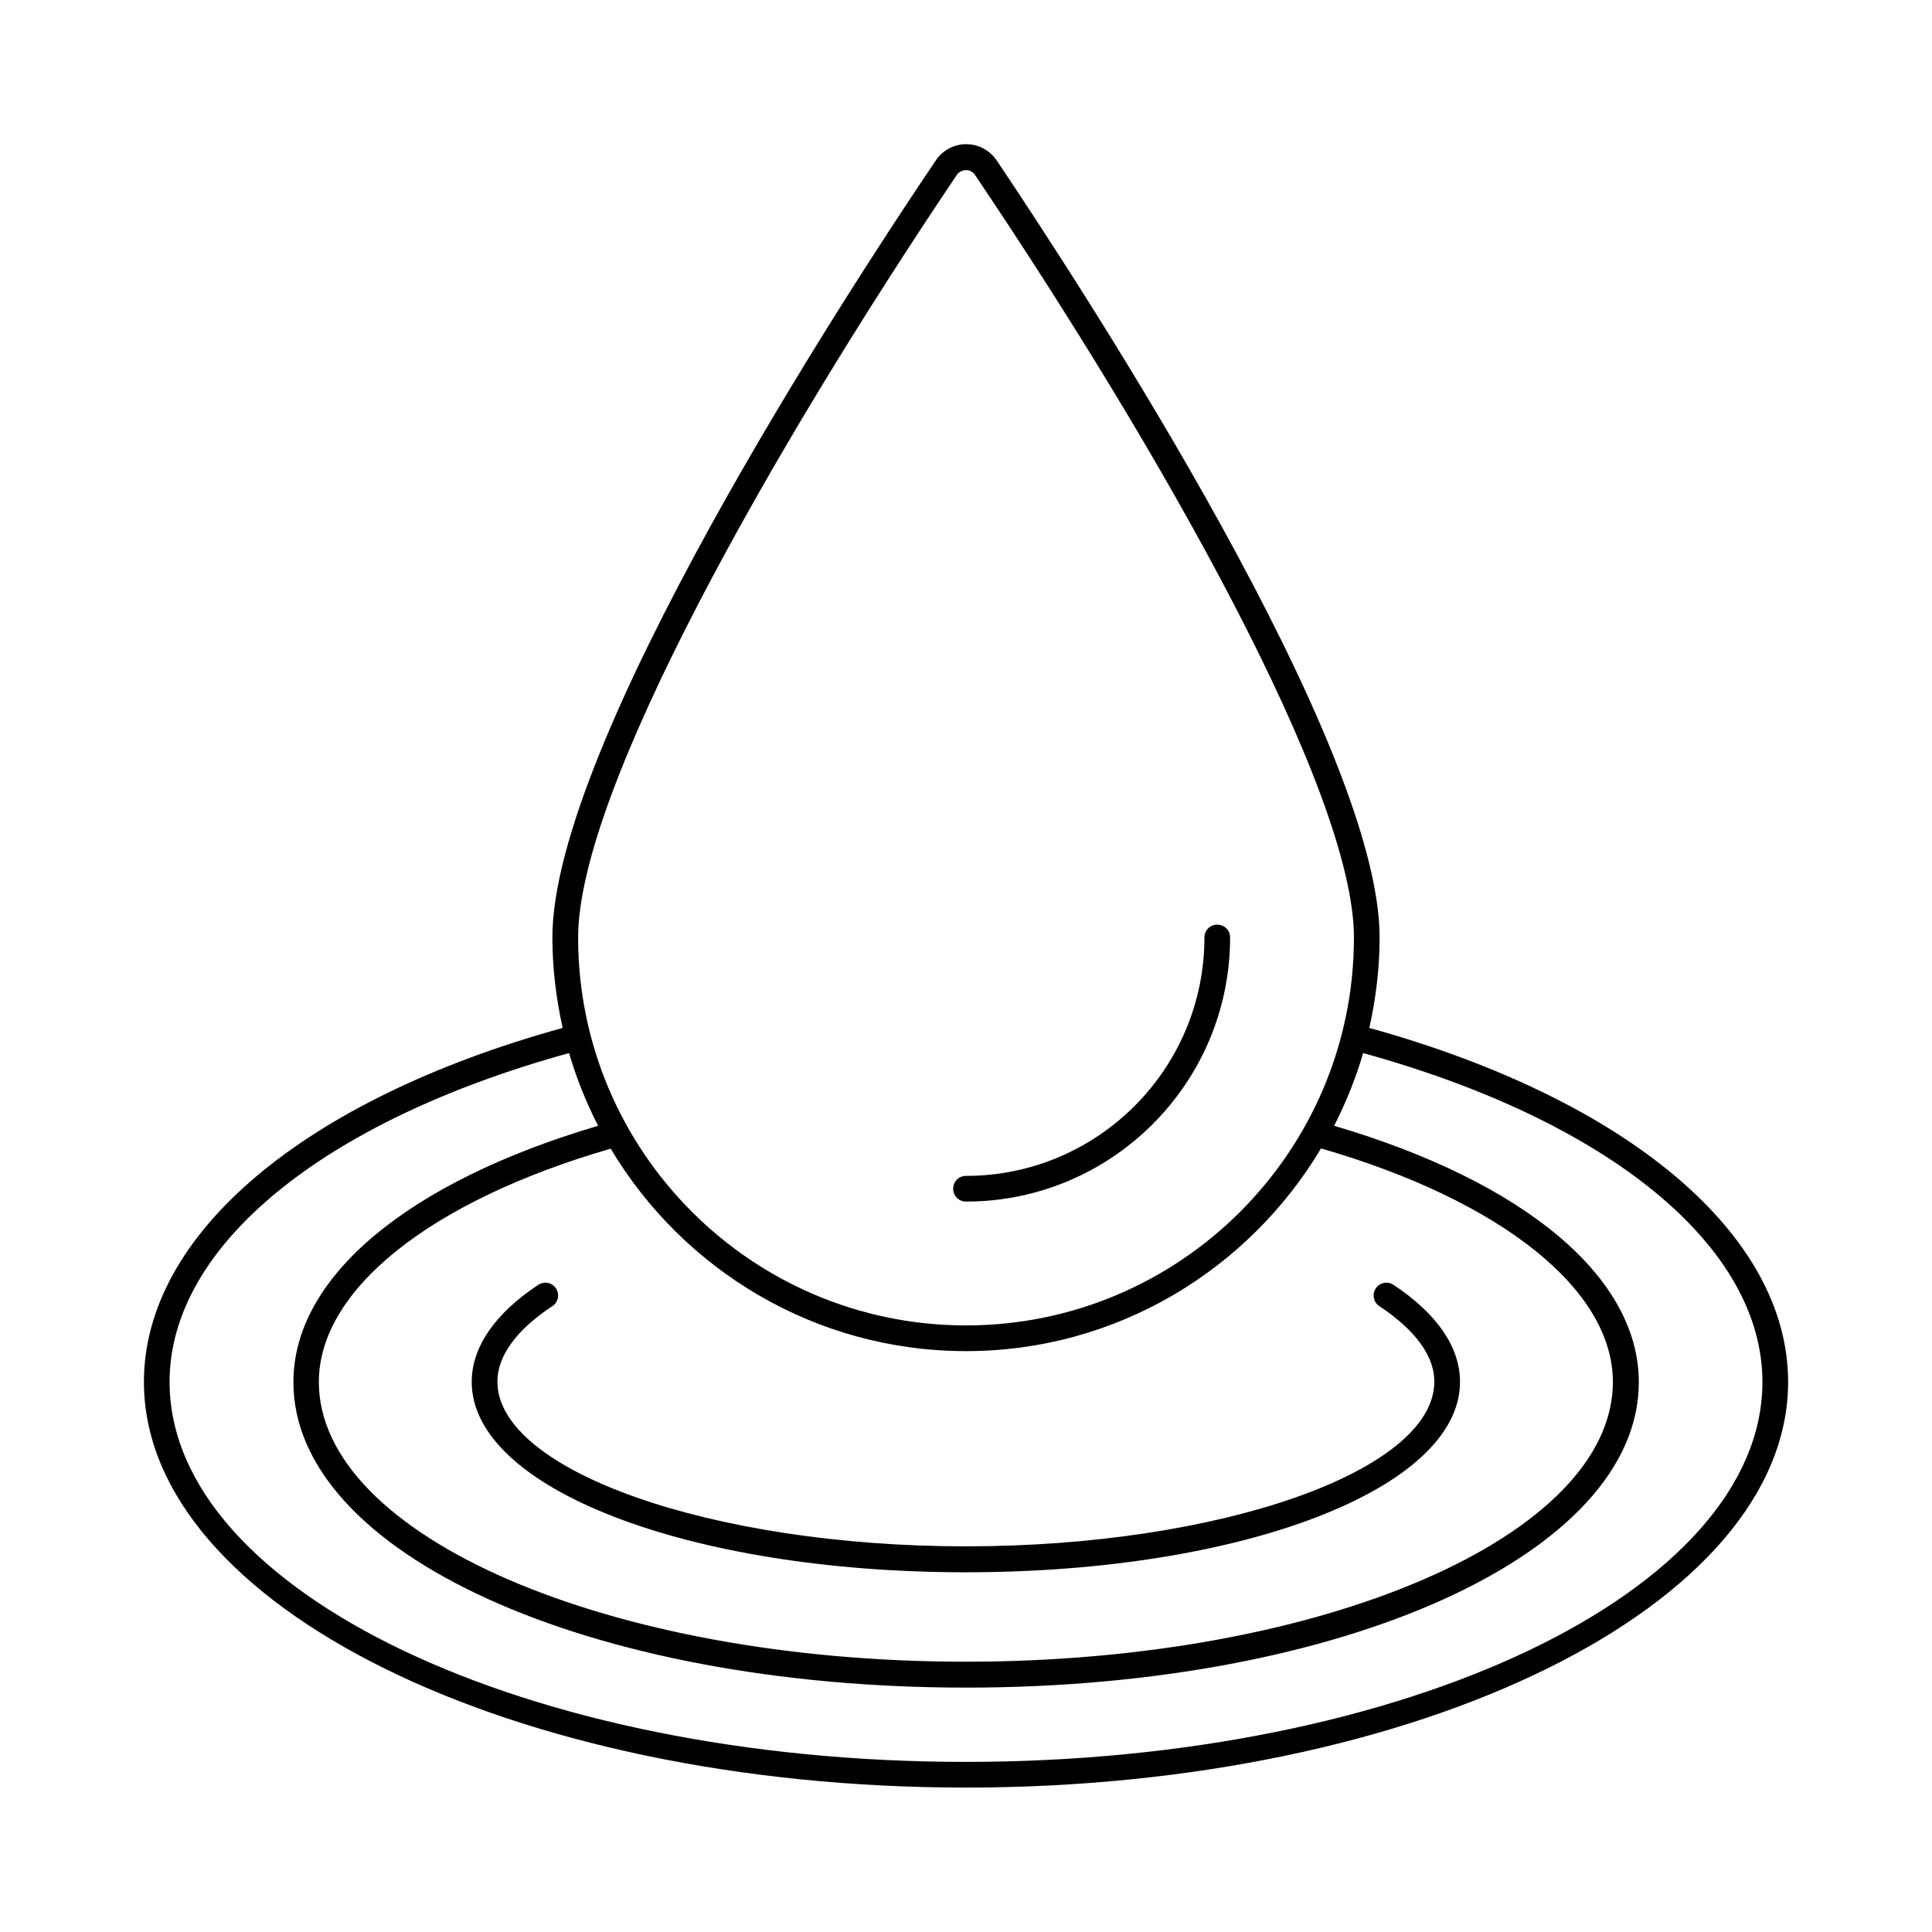 <?xml version="1.0" encoding="UTF-8"?>
<!-- The Best Svg Icon site in the world: iconSvg.co, Visit us! https://iconsvg.co -->
<svg fill="#000000" width="800px" height="800px" version="1.1" viewBox="144 144 512 512" xmlns="http://www.w3.org/2000/svg">
 <g>
  <path d="m399.93 560.67c73.461 0 130.99-22.195 130.99-50.449 0-9.191-6.059-18.043-17.633-25.734-1.566-1.02-3.676-0.613-4.699 0.953-1.02 1.566-0.613 3.676 0.953 4.699 6.672 4.426 14.57 11.438 14.57 20.016 0 23.691-56.848 43.641-124.18 43.641-67.266 0-124.11-20.016-124.11-43.641 0-8.578 7.898-15.66 14.57-20.016 1.566-1.02 1.973-3.133 0.953-4.699-1.02-1.566-3.133-1.973-4.699-0.953-11.508 7.625-17.633 16.543-17.633 25.734 0 28.254 57.531 50.449 130.92 50.449z"/>
  <path d="m506.89 416.41c1.703-7.691 2.723-15.727 2.723-23.965 0-51.199-77.684-170.48-101.44-205.88-1.84-2.723-4.832-4.356-8.102-4.356-3.269 0-6.332 1.633-8.102 4.356-23.965 35.406-101.58 154.75-101.58 205.88 0 8.238 1.02 16.273 2.723 23.965-68.492 18.926-110.97 54.672-110.97 93.816 0 59.301 97.699 107.5 217.8 107.5 120.16 0 217.93-48.203 217.93-107.5 0-39.078-42.484-74.82-110.98-93.816zm-109.41-225.96c0.543-0.816 1.496-1.363 2.519-1.363 1.02 0 1.906 0.477 2.449 1.363 48.477 71.961 100.36 162.92 100.36 202 0 56.711-46.09 102.8-102.8 102.8-56.711 0-102.8-46.09-102.8-102.8 0-39.078 51.809-129.97 100.29-202zm2.519 311.61c40.031 0 74.957-21.648 94.09-53.719 47.727 13.82 77.34 37.379 77.34 61.887 0 40.848-76.934 74.141-171.5 74.141-94.5 0-171.43-33.293-171.43-74.141 0-24.441 29.617-48 77.34-61.82 19.133 32.07 54.125 53.652 94.16 53.652zm-0.07 108.86c-116.35 0-210.99-45.207-210.99-100.7 0-35.879 40.508-69.105 105.87-87.145 1.973 6.738 4.562 13.141 7.691 19.266-50.652 14.977-80.746 40.168-80.746 67.945 0 45.41 78.293 80.949 178.24 80.949 100.01 0 178.31-35.539 178.31-80.949 0-27.777-30.16-53.035-80.746-67.945 3.133-6.129 5.719-12.527 7.691-19.266 65.297 18.043 105.81 51.266 105.81 87.145 0 55.488-94.703 100.7-211.12 100.7z"/>
  <path d="m400 462.43c38.602 0 69.988-31.387 69.988-69.988 0-1.906-1.496-3.402-3.402-3.402s-3.402 1.496-3.402 3.402c0 34.859-28.32 63.18-63.18 63.18-1.906 0-3.402 1.496-3.402 3.402-0.008 1.91 1.492 3.406 3.398 3.406z"/>
 </g>
</svg>